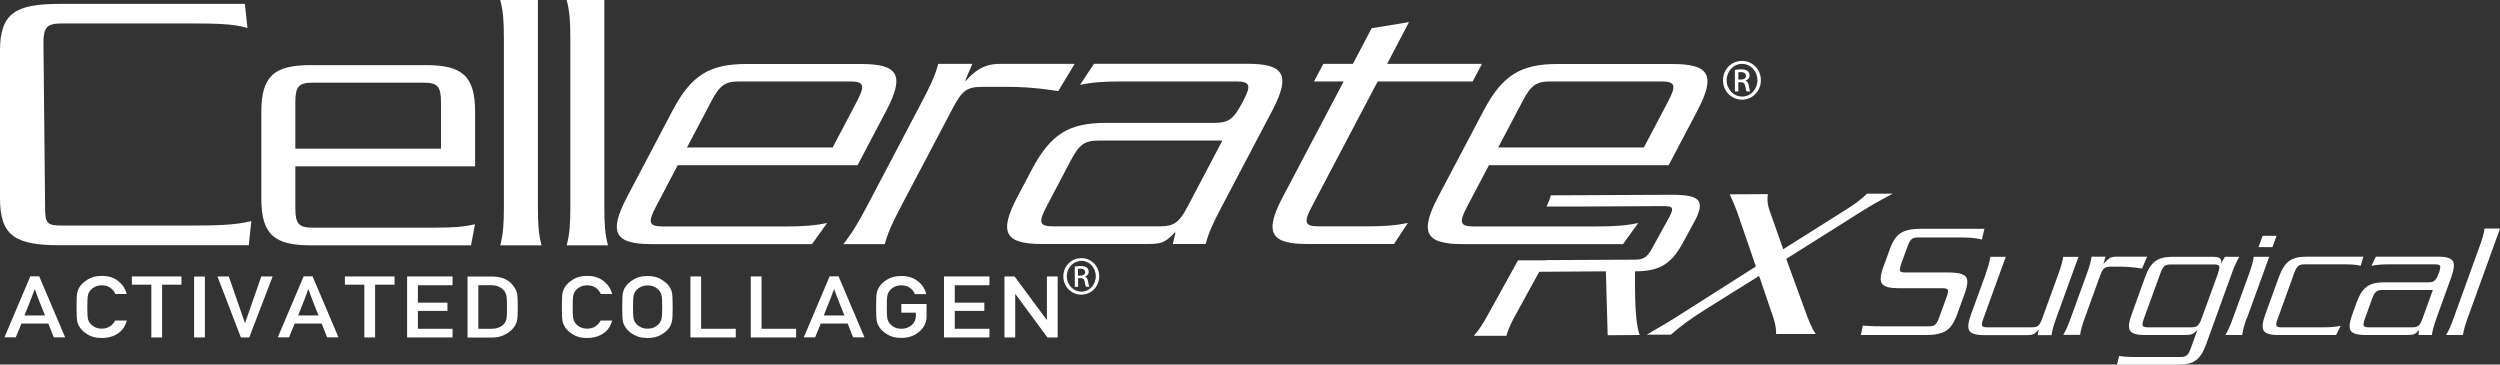 <?xml version="1.0" encoding="UTF-8"?>
<svg id="Layer_2" data-name="Layer 2" xmlns="http://www.w3.org/2000/svg" viewBox="0 0 225 32.81">
  <rect x="0" y="0" width="225" height="32.81" fill="#333333" stroke="none"/>
  <defs>
    <style>
      .cls-1 {
        fill: #fff;
      }
    </style>
  </defs>
  <g id="Layer_1-2" data-name="Layer 1">
    <g>
      <path class="cls-1" d="M.4,30.36l2.33-5.49h.8l2.33,5.49h-1.02l-.49-1.24H1.93l-.51,1.24H.4ZM2.21,28.39h1.84c-.13-.34-.24-.61-.31-.79-.08-.2-.14-.36-.21-.51-.06-.15-.11-.29-.17-.45-.06-.15-.14-.36-.23-.63-.11.28-.19.49-.25.66-.06.15-.12.31-.18.47-.06.14-.13.32-.2.5-.07.18-.17.43-.3.75"/>
      <path class="cls-1" d="M22.04.35l.23,2.17c-1.3-.41-2.99-.41-5.98-.41H5.56c-1.34,0-1.65.34-1.65,1.76l.15,14.79c0,1.43.15,1.64,1.5,1.64h10.74c2.99,0,4.67,0,6.32-.4l-.23,2.17H5.4c-3.99,0-5.4-.81-5.4-4.21V4.56C0,1.16,1.42.35,5.4.35h16.64Z"/>
      <path class="cls-1" d="M26.58,14.97v3.72c0,1.45.29,1.8,1.57,1.8h10.95c1.68,0,2.63-.07,3.65-.31l-.36,1.9h-14.42c-3.28,0-4.45-.96-4.45-4.21v-7.8c0-3.24,1.17-4.21,4.45-4.21h10.33c3.29,0,4.46.96,4.46,4.21v4.9h-16.18ZM39.69,13.38v-4.14c0-1.45-.29-1.8-1.57-1.8h-9.97c-1.27,0-1.57.35-1.57,1.8v4.14h13.11Z"/>
      <path class="cls-1" d="M48.41,0v18.63c0,1.59.07,2.48.33,3.45h-3.72c.26-.97.33-1.86.33-3.45V3.45c0-1.58-.07-2.48-.33-3.45h3.4Z"/>
      <path class="cls-1" d="M54.39,0v18.63c0,1.59.07,2.48.33,3.45h-3.72c.26-.97.33-1.86.33-3.45V3.45c0-1.58-.07-2.48-.33-3.45h3.39Z"/>
      <path class="cls-1" d="M61,14.86l-1.96,3.73c-.76,1.45-.65,1.79.63,1.79h10.96c1.68,0,2.66-.07,3.81-.31l-1.36,1.9h-14.42c-3.28,0-3.94-.97-2.24-4.21l4.1-7.79c1.71-3.25,3.38-4.21,6.67-4.21h10.33c3.29,0,3.95.97,2.24,4.21l-2.58,4.9h-16.17ZM74.94,13.27l2.18-4.14c.76-1.45.65-1.8-.63-1.8h-9.97c-1.27,0-1.75.35-2.51,1.8l-2.18,4.14h13.11Z"/>
      <path class="cls-1" d="M96.72,5.75l-1.48,2.45c-.6-.1-2.43-.38-4.36-.38h-2.55c-1.28,0-1.75.35-2.52,1.8l-4.69,8.9c-.84,1.59-1.23,2.48-1.49,3.45h-3.73c.77-.97,1.31-1.86,2.15-3.45l4.9-9.32c.84-1.59,1.24-2.48,1.49-3.45h3.07l-.65,1.52h.07c.62-.69,1.46-1.52,3.03-1.52h6.76Z"/>
      <path class="cls-1" d="M110,18.51c-.84,1.59-1.24,2.48-1.49,3.45h-2.96l.25-1.03h-.07c-.49.51-.8.76-1.17.89-.4.14-.83.14-1.64.14h-9.13c-3.29,0-3.94-.97-2.24-4.21l1.31-2.48c1.71-3.24,3.38-4.21,6.67-4.21h9.75c1.28,0,1.75-.34,2.51-1.79l.11-.21c.73-1.38.62-1.73-.66-1.73h-10.22c-1.68,0-2.67.07-3.82.31l1.26-1.9h13.8c3.29,0,3.95.97,2.24,4.22l-4.5,8.55ZM110.02,12.65h-11.13c-1.28,0-1.75.35-2.52,1.79l-2.18,4.14c-.76,1.45-.65,1.79.62,1.79h9.57c1.28,0,1.75-.34,2.51-1.79l3.13-5.94Z"/>
      <path class="cls-1" d="M123.99,7.33l-5.92,11.25c-.77,1.45-.65,1.79.63,1.79h4.2c1.68,0,2.67-.07,3.81-.31l-1.25,1.9h-7.78c-3.29,0-3.95-.97-2.24-4.21l5.49-10.42h-2.67l.84-1.58h2.66l1.69-3.21,3.36-.55-1.97,3.76h8.54l-.84,1.58h-8.54Z"/>
      <path class="cls-1" d="M134.01,14.86l-1.97,3.73c-.76,1.45-.65,1.79.63,1.79h10.95c1.68,0,2.67-.07,3.82-.31l-1.37,1.9h-14.42c-3.29,0-3.94-.97-2.24-4.21l4.11-7.79c1.71-3.25,3.39-4.21,6.67-4.21h10.33c3.29,0,3.95.97,2.24,4.21l-2.58,4.9h-16.17ZM147.95,13.27l2.18-4.14c.76-1.45.65-1.8-.63-1.8h-9.97c-1.28,0-1.75.35-2.51,1.8l-2.18,4.14h13.1Z"/>
      <path class="cls-1" d="M139.08,23.41l8.01-.04c.85,0,1.16-.21,1.61-1.04l1.52-2.76c.45-.83.37-1.03-.49-1.02l-8.01.04h-2.53c.15-.32.32-.73.38-1.01l10.82-.05c2.53-.01,3.17.45,2.1,2.43l-1.09,2c-1.09,1.97-2.25,2.45-4.25,2.46,0,1.97-.03,4.53.42,5.73l-2.88.02-.16-5.75-6,.04-2.08,3.79c-.5.91-.73,1.42-.87,1.97h-2.93c.47-.54.8-1.05,1.3-1.96l2.67-4.83h2.47Z"/>
      <path class="cls-1" d="M170.36,17.42c-1.2.64-2.02,1.1-2.95,1.69l-6.65,4.19,1.67,4.58c.36.98.62,1.67.99,2.18h-3.57c.02-.32-.05-.87-.25-1.48l-1.28-3.75-4.85,3.03c-1.37.86-2.24,1.51-3.09,2.26h-2.17c.88-.53,1.67-.96,2.49-1.48l7.33-4.66-1.73-5.02c-.16-.39-.29-.76-.63-1.47l3.44-.02c-.08.51-.04.96.16,1.5l1.22,3.46,5.66-3.57c.75-.48,1.19-.76,1.88-1.43h2.33Z"/>
      <path class="cls-1" d="M10.39,28.85h1.02c-.13.51-.4.9-.81,1.17-.41.27-.89.4-1.44.4-.5,0-.92-.1-1.26-.31-.34-.2-.58-.43-.73-.67-.11-.16-.18-.33-.22-.53-.04-.19-.06-.61-.06-1.28s.02-1.08.06-1.28c.04-.19.11-.37.22-.53.15-.24.39-.46.73-.67.34-.21.76-.32,1.26-.32.61,0,1.1.16,1.5.48.39.32.64.7.74,1.15h-1.02c-.08-.21-.23-.4-.44-.55-.21-.16-.48-.23-.78-.23-.23,0-.42.04-.59.12-.16.08-.29.17-.39.28-.13.14-.21.29-.26.46-.04.16-.06.53-.06,1.09s.02.93.06,1.1c.05.17.13.32.26.45.1.11.23.21.39.28.17.08.37.12.59.12.54,0,.95-.25,1.22-.75"/>
      <polygon class="cls-1" points="13.62 30.37 13.62 25.62 11.87 25.62 11.87 24.88 16.33 24.88 16.33 25.62 14.59 25.62 14.59 30.37 13.62 30.37"/>
      <rect class="cls-1" x="17.47" y="24.89" width=".97" height="5.48"/>
      <polygon class="cls-1" points="21.68 30.37 19.57 24.88 20.59 24.88 22.04 29.06 22.06 29.06 23.52 24.88 24.54 24.88 22.43 30.37 21.68 30.37"/>
      <path class="cls-1" d="M25,30.36l2.33-5.49h.8l2.33,5.49h-1.02l-.49-1.24h-2.43l-.51,1.24h-1.02ZM26.82,28.39h1.85c-.14-.34-.24-.61-.32-.79-.08-.2-.15-.36-.2-.51-.06-.15-.11-.29-.17-.45-.06-.15-.13-.36-.23-.63-.1.28-.18.49-.24.66-.06.15-.12.31-.18.47-.06.14-.13.32-.2.5-.07.18-.18.43-.3.75"/>
      <polygon class="cls-1" points="32.79 30.37 32.79 25.62 31.04 25.62 31.04 24.88 35.51 24.88 35.51 25.62 33.76 25.62 33.76 30.37 32.79 30.37"/>
      <polygon class="cls-1" points="36.64 30.37 36.64 24.88 40.73 24.88 40.73 25.67 37.61 25.67 37.61 27.24 40.27 27.24 40.27 27.98 37.61 27.98 37.61 29.59 40.73 29.59 40.73 30.37 36.64 30.37"/>
      <path class="cls-1" d="M42.08,30.37v-5.48h2.23c.88,0,1.53.3,1.95.92.16.23.25.45.29.66.03.2.05.59.05,1.17,0,.61-.02,1.03-.07,1.23-.05.21-.15.41-.29.6-.19.25-.45.47-.78.64-.33.18-.74.27-1.21.27h-2.17ZM43.05,25.67v3.92h1.16c.53,0,.92-.16,1.18-.48.11-.14.17-.29.2-.45.03-.16.04-.49.04-1s-.01-.83-.05-1.02c-.03-.19-.11-.36-.24-.51-.27-.31-.65-.46-1.14-.46h-1.16Z"/>
      <path class="cls-1" d="M54.07,28.85h1.02c-.13.51-.4.9-.81,1.17-.41.27-.89.4-1.44.4-.5,0-.92-.1-1.26-.31-.34-.2-.58-.43-.73-.67-.1-.16-.18-.33-.22-.53-.04-.19-.06-.61-.06-1.28s.02-1.08.06-1.28c.04-.19.12-.37.22-.53.15-.24.39-.46.73-.67.34-.21.76-.32,1.26-.32.61,0,1.11.16,1.5.48.4.32.64.7.75,1.15h-1.02c-.08-.21-.23-.4-.44-.55-.21-.16-.48-.23-.78-.23-.23,0-.43.04-.59.12-.17.08-.3.17-.4.28-.13.14-.21.29-.25.46-.05.16-.07.53-.07,1.09s.02.93.07,1.1c.04.17.13.32.25.45.1.11.23.21.4.28.16.08.36.12.59.12.54,0,.95-.25,1.22-.75"/>
      <path class="cls-1" d="M56,27.63c0-.66.02-1.09.06-1.27.04-.19.11-.37.22-.53.15-.24.39-.46.73-.67.34-.21.76-.32,1.26-.32s.93.1,1.26.32c.34.21.59.43.74.67.1.16.18.34.21.53.04.19.06.61.06,1.27s-.02,1.09-.06,1.28c-.04.19-.11.36-.21.53-.15.24-.4.47-.74.67-.34.21-.76.31-1.26.31s-.92-.1-1.26-.31c-.34-.2-.58-.43-.73-.67-.11-.16-.18-.33-.22-.53-.04-.19-.06-.61-.06-1.28M56.97,27.63c0,.56.02.93.07,1.1.04.17.13.32.26.45.09.11.23.2.39.28.17.08.36.12.59.12s.43-.04.6-.12c.16-.08.29-.17.39-.28.13-.14.21-.29.26-.45.05-.17.07-.54.07-1.1s-.02-.93-.07-1.09c-.05-.17-.13-.33-.26-.46-.1-.11-.23-.2-.39-.27-.17-.08-.36-.12-.6-.12s-.42.04-.59.12c-.17.08-.3.17-.39.27-.13.14-.21.29-.26.46-.05.17-.07.53-.07,1.09"/>
      <polygon class="cls-1" points="62.14 30.37 62.14 24.88 63.1 24.88 63.1 29.59 66.22 29.59 66.22 30.37 62.14 30.37"/>
      <polygon class="cls-1" points="67.57 30.37 67.57 24.88 68.54 24.88 68.54 29.59 71.65 29.59 71.65 30.37 67.57 30.37"/>
      <path class="cls-1" d="M72.34,30.36l2.33-5.49h.8l2.33,5.49h-1.02l-.49-1.24h-2.42l-.51,1.24h-1.02ZM74.15,28.39h1.85c-.14-.34-.24-.61-.32-.79-.08-.2-.14-.36-.2-.51-.06-.15-.12-.29-.18-.45-.06-.15-.14-.36-.23-.63-.11.28-.19.49-.25.66-.06.15-.12.31-.18.47-.06.14-.13.32-.2.5-.08.18-.18.43-.3.75"/>
      <path class="cls-1" d="M81.12,28.14v-.78h2.27v1.11c0,.55-.22,1.01-.66,1.38-.43.38-.98.56-1.61.56-.5,0-.93-.1-1.26-.31-.34-.2-.58-.42-.73-.67-.1-.16-.18-.33-.22-.53-.04-.19-.06-.61-.06-1.27s.02-1.09.06-1.28c.04-.19.12-.37.22-.53.15-.24.39-.46.73-.67.34-.21.76-.31,1.26-.31.6,0,1.1.16,1.5.48.4.32.64.7.74,1.15h-1.02c-.08-.21-.22-.4-.44-.56-.22-.16-.48-.23-.78-.23-.23,0-.43.04-.59.12-.17.08-.3.17-.39.27-.13.14-.21.29-.26.46-.05.17-.07.53-.07,1.1s.02.93.07,1.1c.04.17.13.32.26.45.09.11.23.21.39.29.17.08.36.12.59.12.37,0,.68-.11.93-.33.25-.21.38-.49.38-.84v-.28h-1.3Z"/>
      <polygon class="cls-1" points="84.96 30.37 84.96 24.88 89.05 24.88 89.05 25.67 85.93 25.67 85.93 27.24 88.59 27.24 88.59 27.98 85.93 27.98 85.93 29.59 89.05 29.59 89.05 30.37 84.96 30.37"/>
      <polygon class="cls-1" points="90.4 30.37 90.4 24.88 91.31 24.88 94.2 28.78 94.22 28.78 94.22 24.88 95.19 24.88 95.19 30.37 94.27 30.37 91.39 26.47 91.37 26.47 91.37 30.37 90.4 30.37"/>
      <path class="cls-1" d="M178.6,20.58l-.23.98c-.06-.02-.24-.06-.54-.11-.3-.05-.71-.08-1.25-.08h-3.97c-.26,0-.45.05-.57.16-.12.1-.24.31-.35.62l-.58,1.59c-.11.32-.15.53-.11.63.04.1.2.15.47.15h3.94c.79,0,1.3.13,1.51.38.21.25.18.74-.08,1.47l-.7,1.93c-.26.73-.6,1.22-.99,1.47-.4.25-.99.38-1.78.38h-5.9l.19-.85c.07,0,.26.02.57.04.31.02.73.03,1.27.03h4.1c.26,0,.45-.05.57-.16.12-.1.24-.31.35-.62l.68-1.87c.12-.32.15-.53.11-.63-.04-.1-.2-.15-.47-.15h-3.93c-.79,0-1.3-.12-1.51-.38-.21-.25-.18-.74.08-1.47l.6-1.65c.26-.73.59-1.22.99-1.47.39-.25.99-.38,1.78-.38h5.77Z"/>
      <path class="cls-1" d="M178.72,24.61c.23-.64.37-1.14.41-1.5h1.39l-2.02,5.57c-.12.32-.15.53-.11.63.04.1.2.15.47.15h4.01c.26,0,.45-.05.57-.15.12-.1.24-.31.35-.62l1.48-4.07c.23-.64.37-1.14.41-1.5h1.38l-2.01,5.54c-.23.64-.37,1.14-.41,1.5h-1.25l.11-.51c-.16.19-.31.32-.45.4-.14.08-.32.11-.54.11h-3.98c-.68,0-1.11-.13-1.28-.38-.17-.25-.13-.74.13-1.45l1.35-3.71Z"/>
      <path class="cls-1" d="M193.24,23.11l-.46,1.06c-.28-.05-.59-.09-.94-.12-.35-.03-.63-.05-.86-.05h-1.04c-.26,0-.45.05-.57.16-.12.1-.24.31-.35.62l-1.4,3.86c-.23.64-.37,1.14-.41,1.5h-1.52c.22-.36.44-.86.67-1.5l1.47-4.04c.23-.64.37-1.14.41-1.5h1.25l-.18.66c.17-.21.34-.37.5-.49.16-.12.38-.17.67-.17h2.76Z"/>
      <path class="cls-1" d="M198.55,30.99c-.25.69-.55,1.17-.91,1.43-.36.27-.88.4-1.56.4h-5.55l.19-.79c.33.07.81.1,1.45.1h4.08c.26,0,.45-.05.57-.16.12-.11.24-.31.35-.62l.6-1.65c-.18.18-.34.3-.46.36s-.33.09-.61.09h-3.71c-.68,0-1.11-.13-1.28-.38-.17-.25-.13-.74.13-1.45l1.22-3.38c.25-.69.55-1.17.91-1.43.36-.27.88-.4,1.57-.4h3.59c.31,0,.53.04.65.13s.17.25.12.49l.34-.62h1.3c-.22.36-.45.86-.68,1.5l-2.31,6.38ZM199.62,24.58c.11-.32.15-.53.11-.63-.04-.1-.2-.15-.47-.15h-3.9c-.26,0-.45.05-.57.16s-.24.31-.35.62l-1.49,4.1c-.12.32-.15.53-.11.63.05.1.2.15.47.15h3.91c.26,0,.45-.05.57-.16.12-.1.24-.31.35-.62l1.49-4.1Z"/>
      <path class="cls-1" d="M202.2,28.65c-.23.64-.36,1.14-.4,1.5h-1.52c.22-.36.45-.86.68-1.5l1.47-4.04c.23-.64.37-1.14.41-1.5h1.39l-2.01,5.54ZM203.64,21.22h1.25l-.37,1.02h-1.25l.37-1.02Z"/>
      <path class="cls-1" d="M204.99,28.68c-.12.32-.15.53-.11.63.04.1.2.15.47.15h3.77c.64,0,1.15-.05,1.54-.14l-.41.83h-5.23c-.69,0-1.11-.13-1.28-.38-.17-.25-.13-.74.13-1.45l1.23-3.39c.25-.69.55-1.16.91-1.43.36-.27.88-.4,1.57-.4h5.12l-.24.82c-.33-.09-.8-.13-1.44-.13h-3.62c-.26,0-.45.05-.57.16s-.24.31-.35.62l-1.48,4.1Z"/>
      <path class="cls-1" d="M219.28,28.65c-.23.64-.37,1.14-.41,1.5h-1.21l.05-.45c-.19.21-.34.34-.45.38-.11.05-.34.07-.67.07h-3.73c-.69,0-1.11-.13-1.29-.38-.17-.25-.13-.74.13-1.45l.39-1.08c.25-.69.55-1.17.91-1.43.36-.27.88-.4,1.57-.4h3.98c.26,0,.45-.05.57-.16.12-.1.24-.31.35-.62l.04-.09c.11-.31.14-.51.1-.61-.05-.09-.2-.14-.47-.14h-4.17c-.63,0-1.15.05-1.54.13l.4-.82h5.63c.69,0,1.11.13,1.29.38.17.25.12.74-.13,1.45l-1.34,3.71ZM218.95,26.1h-4.54c-.26,0-.45.05-.57.16-.12.1-.24.31-.35.62l-.65,1.8c-.11.32-.15.53-.11.63.04.1.2.15.47.15h3.9c.26,0,.45-.05.57-.15.12-.1.24-.31.35-.62l.93-2.58Z"/>
      <path class="cls-1" d="M225,20.58l-2.92,8.07c-.23.64-.37,1.14-.41,1.5h-1.52c.22-.36.44-.86.67-1.5l2.38-6.58c.23-.64.37-1.13.41-1.5h1.39Z"/>
      <path class="cls-1" d="M97.33,23.23c.89,0,1.6.73,1.6,1.64s-.71,1.65-1.61,1.65-1.62-.72-1.62-1.65.73-1.64,1.62-1.64h0ZM97.32,23.48c-.72,0-1.31.62-1.31,1.38s.59,1.39,1.31,1.39c.73,0,1.3-.61,1.3-1.39s-.58-1.39-1.3-1.39h0ZM97.02,25.82h-.29v-1.83c.15-.02.3-.05.51-.05.28,0,.46.06.57.14.11.08.17.2.17.38,0,.24-.16.38-.35.44h0c.16.04.27.19.3.46.04.28.08.39.12.45h-.31c-.04-.06-.09-.23-.12-.46-.04-.24-.16-.32-.39-.32h-.2v.79ZM97.02,24.81h.21c.24,0,.44-.09.44-.31,0-.16-.12-.32-.44-.32-.09,0-.16,0-.21.01v.62Z"/>
      <path class="cls-1" d="M156.78,5.48c.94,0,1.7.77,1.7,1.74s-.75,1.75-1.7,1.75-1.71-.76-1.71-1.75.77-1.74,1.71-1.74h0ZM156.78,5.75c-.76,0-1.38.66-1.38,1.47s.62,1.47,1.39,1.47c.77,0,1.38-.65,1.38-1.47s-.62-1.47-1.38-1.47h0ZM156.45,8.23h-.31v-1.94c.16-.02.32-.05.54-.05.29,0,.49.06.6.15.11.08.18.21.18.4,0,.25-.17.41-.38.47h0c.17.05.29.2.32.49.05.3.09.42.12.48h-.32c-.05-.06-.09-.24-.13-.49-.05-.25-.17-.34-.41-.34h-.21v.83ZM156.45,7.16h.22c.25,0,.47-.09.47-.33,0-.17-.12-.34-.47-.34-.1,0-.17.01-.22.02v.66Z"/>
    </g>
  </g>
</svg>
